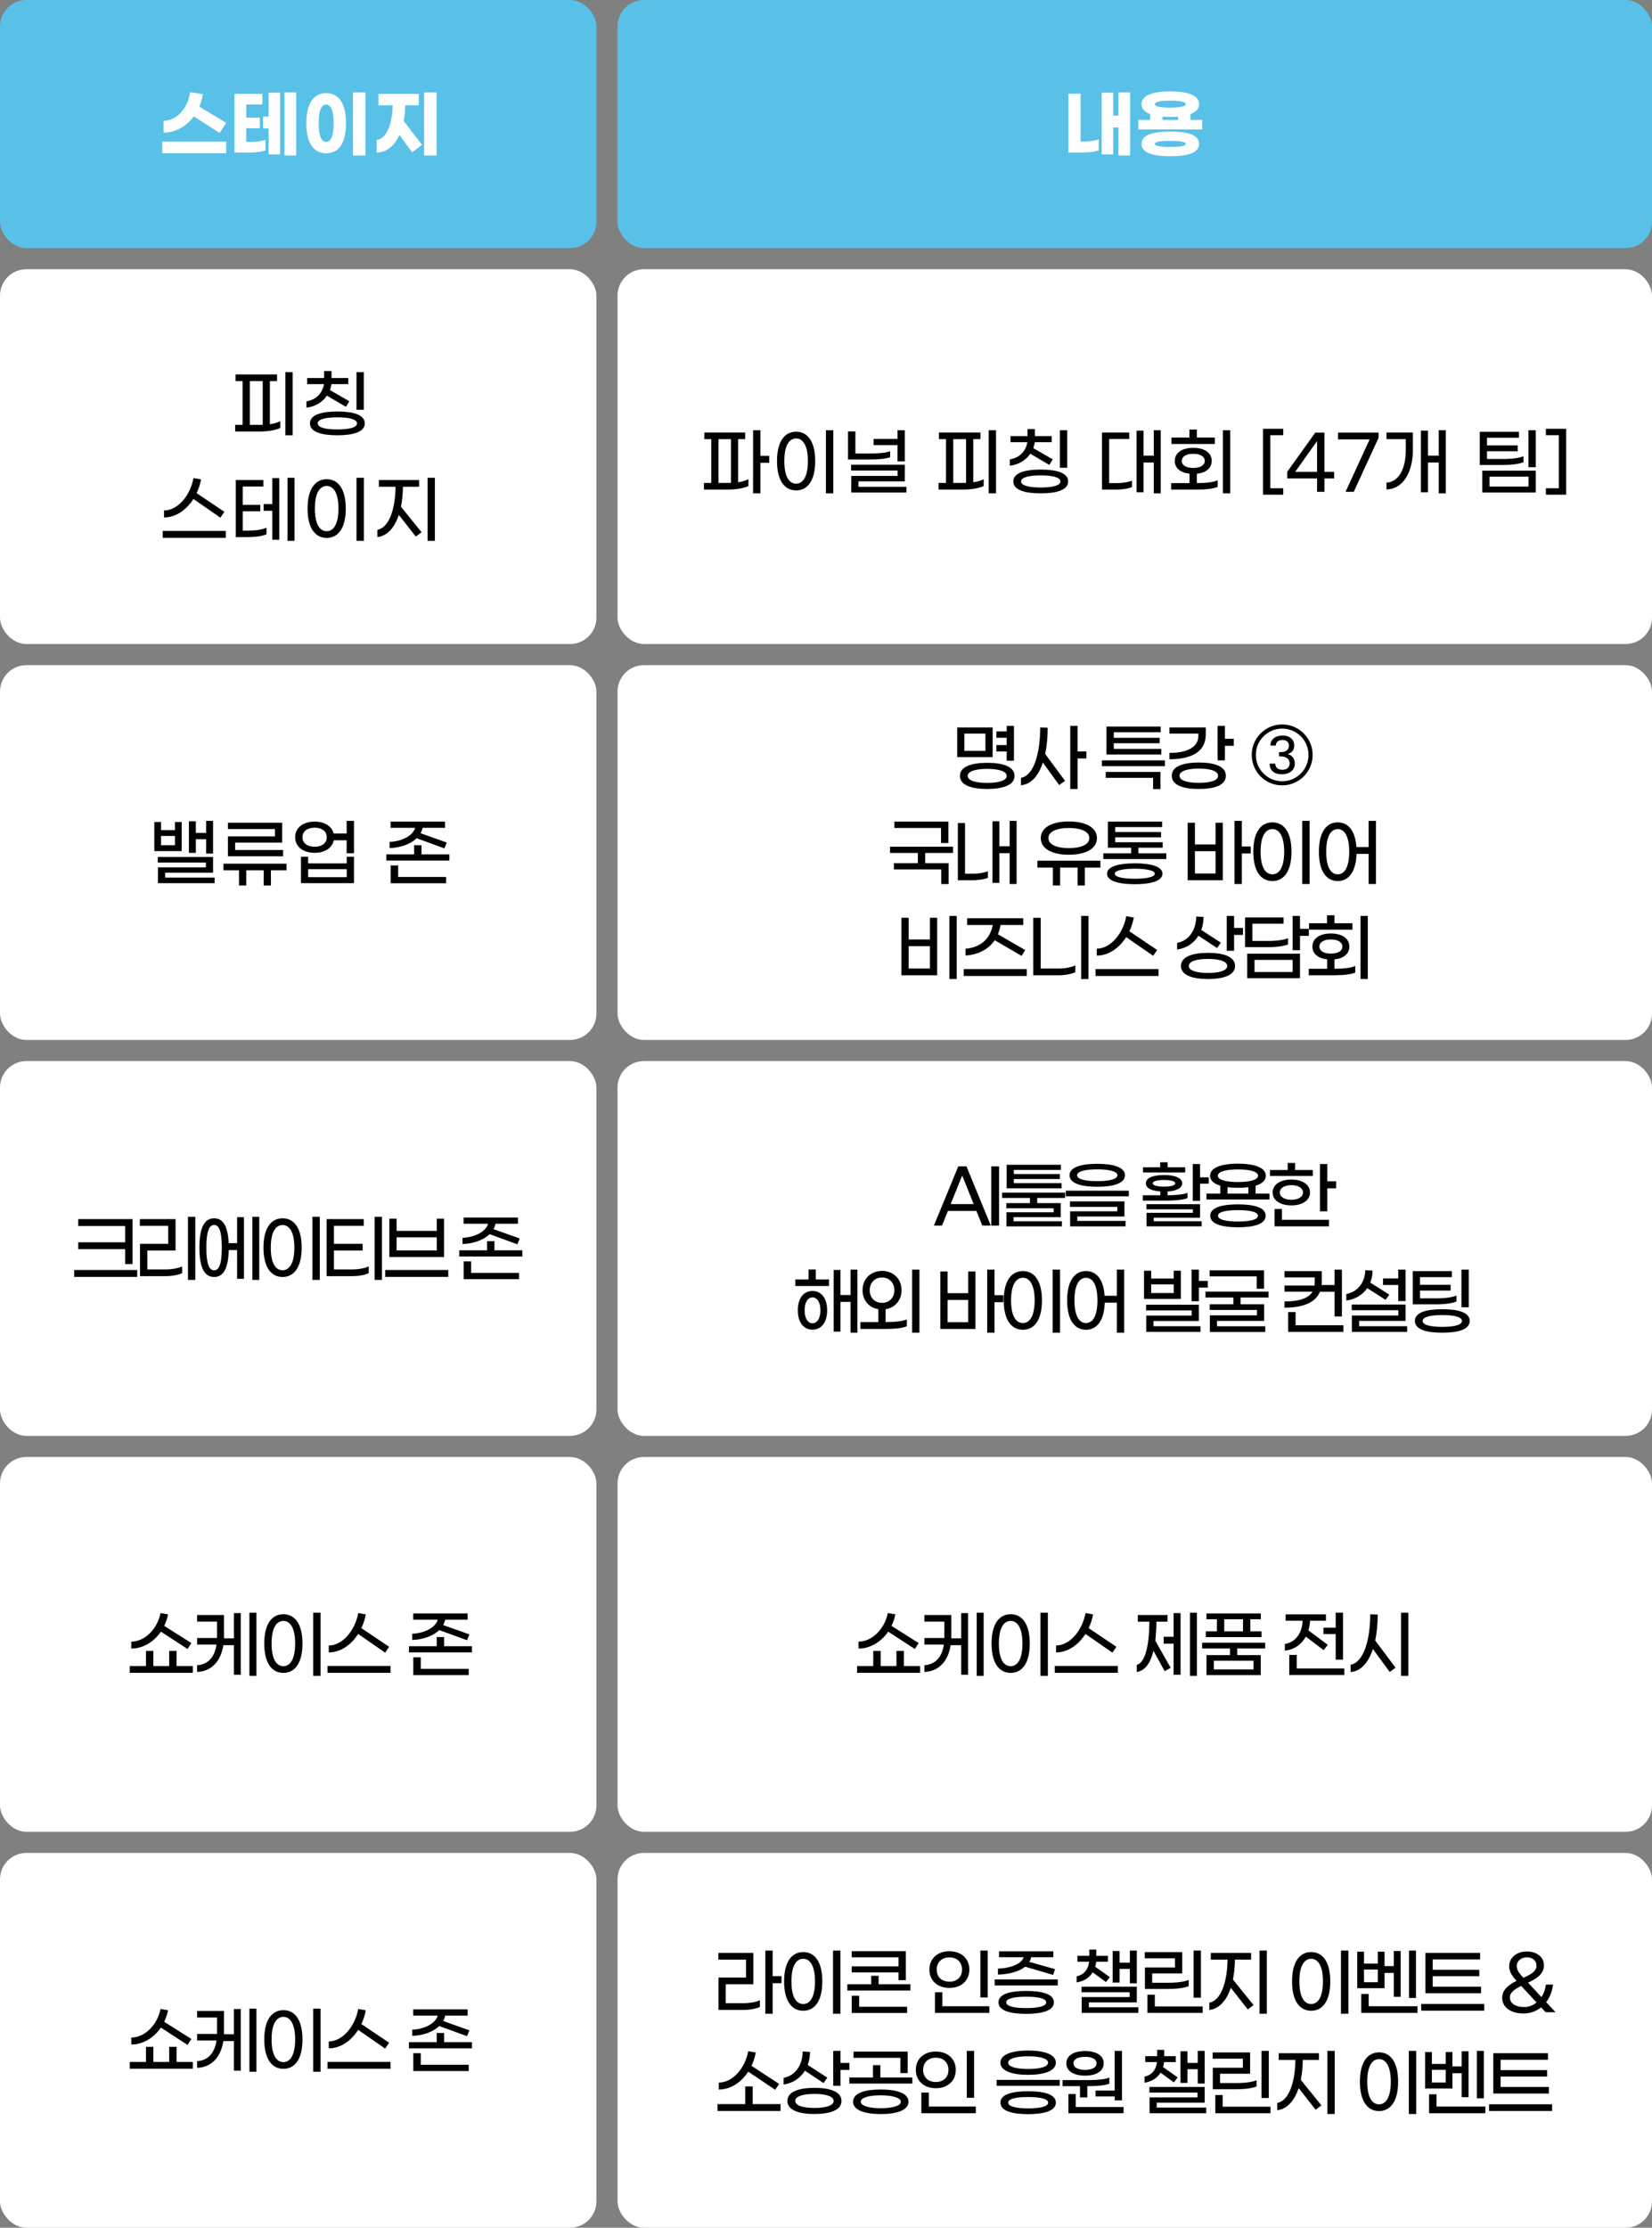 <svg width="313" height="422" viewBox="0 0 313 422" fill="none" xmlns="http://www.w3.org/2000/svg">
<rect x="0" y="0" width="313" height="422" fill="#808080" stroke="none"/>
<rect width="113" height="47" rx="5" fill="#59C1E7"/>
<rect y="51" width="113" height="71" rx="5" fill="white"/>
<rect y="126" width="113" height="71" rx="5" fill="white"/>
<rect y="201" width="113" height="71" rx="5" fill="white"/>
<rect y="276" width="113" height="71" rx="5" fill="white"/>
<rect y="351" width="113" height="71" rx="5" fill="white"/>
<rect x="117" width="196" height="47" rx="5" fill="#59C1E7"/>
<rect x="117" y="51" width="196" height="71" rx="5" fill="white"/>
<path d="M145.749 86.344V87.674H144.069V93.456H142.683V81.5H144.069V86.344H145.749ZM139.855 83.194V91.356C140.625 91.23 141.269 91.048 141.801 90.782V92.056C141.017 92.462 139.561 92.742 137.853 92.742H133.373V91.482H134.759V83.194H133.443V81.934H141.185V83.194H139.855ZM136.131 91.482H137.867C138.091 91.482 138.301 91.482 138.497 91.468V83.194H136.131V91.482ZM156.485 93.456V81.5H157.885V93.456H156.485ZM150.843 92.896C148.715 92.896 147.217 91.132 147.217 87.338C147.217 83.544 148.715 81.78 150.843 81.78C152.957 81.78 154.455 83.544 154.455 87.338C154.455 91.132 152.957 92.896 150.843 92.896ZM150.843 91.622C152.089 91.622 153.069 90.376 153.069 87.338C153.069 84.314 152.089 83.054 150.843 83.054C149.569 83.054 148.603 84.314 148.603 87.338C148.603 90.376 149.569 91.622 150.843 91.622ZM170.05 87.394V84.314H165.514V83.152H170.05V81.5H171.436V87.394H170.05ZM168.65 86.61C167.88 86.904 166.452 87.044 164.8 87.044H160.67V81.724H162.07V85.91H164.884C166.48 85.91 167.852 85.784 168.65 85.476V86.61ZM162.658 92.21H171.73V93.302H161.286V90.152H170.064V89.13H161.258V88.038H171.436V91.188H162.658V92.21ZM187.329 81.5H188.715V93.456H187.329V81.5ZM184.403 83.194V91.356C185.187 91.244 185.845 91.048 186.377 90.782V92.056C185.593 92.462 184.137 92.742 182.429 92.742H177.823V91.482H179.237V83.194H177.893V81.934H185.761V83.194H184.403ZM180.609 91.482H182.443C182.653 91.482 182.849 91.482 183.045 91.468V83.194H180.609V91.482ZM195.21 85.952C194.37 87.17 193.012 88.038 191.332 88.22V87.016C193.166 86.75 194.37 85.448 194.65 83.768H191.458V82.606H194.678V81.29H196.078V82.606H199.256V83.768H196.064C196.008 84.16 195.91 84.524 195.77 84.888L199.466 87.016L198.808 88.066L195.21 85.952ZM202.196 81.5V88.612H200.81V81.5H202.196ZM197.184 88.948C200.096 88.948 202.378 89.536 202.378 91.202C202.378 92.868 200.096 93.456 197.184 93.456C194.286 93.456 191.99 92.868 191.99 91.202C191.99 89.536 194.286 88.948 197.184 88.948ZM197.184 92.35C199.27 92.35 200.908 92.028 200.908 91.202C200.908 90.376 199.27 90.054 197.184 90.054C195.112 90.054 193.46 90.376 193.46 91.202C193.46 92.028 195.112 92.35 197.184 92.35ZM218.606 81.5H219.922V93.456H218.606V87.618H216.66V93.246H215.344V81.57H216.66V86.316H218.606V81.5ZM210.15 91.51H211.69C212.712 91.51 213.748 91.342 214.476 91.048V92.266C213.762 92.574 212.614 92.742 211.536 92.742H208.792V81.934H213.958V83.166H210.15V91.51ZM230.169 82.886V84.104H221.951V82.886H225.353V81.374H226.767V82.886H230.169ZM231.695 81.5H233.081V93.456H231.695V81.5ZM226.767 91.51H226.781C228.419 91.51 229.847 91.37 230.701 90.978V92.238C229.945 92.574 228.475 92.742 226.795 92.742H221.895V91.51H225.381V89.732C223.645 89.55 222.581 88.668 222.581 87.31C222.581 85.784 223.939 84.832 226.081 84.832C228.223 84.832 229.581 85.784 229.581 87.31C229.581 88.668 228.503 89.564 226.767 89.746V91.51ZM223.897 87.31C223.897 88.066 224.639 88.64 226.081 88.64C227.523 88.64 228.265 88.066 228.265 87.31C228.265 86.554 227.523 85.966 226.081 85.966C224.639 85.966 223.897 86.554 223.897 87.31ZM239.3 81.22H243.136V82.438H240.686V92.49H243.136V93.708H239.3V81.22ZM249.54 93.162V90.628H243.884V89.382L249.204 81.948H250.94V89.382H252.774V90.628H250.94V93.162H249.54ZM245.396 89.382H249.54V83.558L245.396 89.382ZM254.939 93.162L259.503 83.236H253.511V81.948H261.197V82.928L256.493 93.162H254.939ZM272.596 81.5H273.926V93.456H272.596V87.618H270.552V93.246H269.222V81.57H270.552V86.316H272.596V81.5ZM262.698 83.194V81.934H267.696V85.154C267.696 89.774 265.624 92.686 262.698 92.714V91.412C264.924 91.342 266.352 88.92 266.352 85.224V83.194H262.698ZM289.595 81.5H290.981V88.5H289.595V81.5ZM288.657 87.548C287.915 87.87 286.473 88.08 284.779 88.08H280.369V81.794H287.789V82.928H281.741V84.37H287.551V85.476H281.741V86.946H284.891C286.515 86.946 287.887 86.75 288.657 86.414V87.548ZM280.845 93.302V89.158H290.981V93.302H280.845ZM282.217 90.292V92.168H289.609V90.292H282.217ZM292.898 93.708V92.49H295.348V82.438H292.898V81.22H296.734V93.708H292.898Z" fill="black"/>
<rect x="117" y="126" width="196" height="71" rx="5" fill="white"/>
<rect x="117" y="201" width="196" height="71" rx="5" fill="white"/>
<rect x="117" y="276" width="196" height="71" rx="5" fill="white"/>
<path d="M168.283 309.084C166.939 311.044 164.881 312.29 162.669 312.29V310.974C165.203 310.974 167.611 308.608 168.213 305.556L169.641 305.808C169.487 306.578 169.235 307.32 168.913 307.992L174.051 311.24L173.337 312.374L168.283 309.084ZM171.251 315.594H174.331V316.882H162.389V315.594H165.455V312.724H166.855V315.594H169.851V312.724H171.251V315.594ZM185.054 305.5H186.37V317.456H185.054V305.5ZM182.114 310.344V305.57H183.416V317.246H182.114V311.646H180.112C179.636 314.754 177.802 316.63 175.142 316.714V315.44C177.256 315.328 178.488 313.83 178.824 311.534H175.142V310.288H178.922V310.148V307.18H175.142V305.934H180.238V309.952V310.344H182.114ZM197.135 317.456V305.5H198.535V317.456H197.135ZM191.493 316.896C189.365 316.896 187.867 315.132 187.867 311.338C187.867 307.544 189.365 305.78 191.493 305.78C193.607 305.78 195.105 307.544 195.105 311.338C195.105 315.132 193.607 316.896 191.493 316.896ZM191.493 315.622C192.739 315.622 193.719 314.376 193.719 311.338C193.719 308.314 192.739 307.054 191.493 307.054C190.219 307.054 189.253 308.314 189.253 311.338C189.253 314.376 190.219 315.622 191.493 315.622ZM205.659 309.518C204.315 311.632 202.285 313.018 200.087 313.018V311.702C202.677 311.702 205.057 308.902 205.673 305.556L207.101 305.808C206.933 306.732 206.653 307.614 206.261 308.412L211.525 311.954L210.769 313.06L205.659 309.518ZM199.849 315.58H211.791V316.882H199.849V315.58ZM225.458 305.5H226.774V317.456H225.458V305.5ZM222.364 310.05V305.57H223.68V317.246H222.364V311.352H220.474V310.05H222.364ZM219.102 307.194C219.088 308.538 219.018 309.742 218.892 310.806L221.804 315.93L220.67 316.574L218.542 312.71C217.954 315.132 216.904 316.476 215.378 316.742V315.384C216.96 314.95 217.744 311.786 217.772 307.194H215.574V305.934H221.202V307.194H219.102ZM239.009 309.028V310.12H228.453V309.028H230.567V306.732H228.579V305.64H238.883V306.732H236.895V309.028H239.009ZM231.953 306.732V309.028H235.509V306.732H231.953ZM239.709 312.276H234.417V313.522H238.869V317.316H228.593V313.522H233.045V312.276H227.767V311.17H239.709V312.276ZM237.497 316.238V314.586H229.979V316.238H237.497ZM250.743 308.328H253.067V305.5H254.453V314.39H253.067V309.546H250.743V308.328ZM247.411 310.022C246.599 311.52 245.199 312.5 243.435 312.682V311.408C245.437 311.128 246.683 309.406 246.809 307.012H243.589V305.808H251.219V307.012H248.209C248.181 307.656 248.069 308.272 247.901 308.846L251.569 311.576L250.785 312.584L247.411 310.022ZM245.689 316.056H254.705V317.302H244.275V313.494H245.689V316.056ZM265.456 305.5H266.842V317.456H265.456V305.5ZM261.032 305.85C261.018 307.684 260.864 309.336 260.556 310.764L264.42 315.916L263.3 316.714L260.122 312.374C259.24 315.006 257.784 316.602 255.894 316.742V315.342C258.288 314.964 259.604 310.82 259.618 305.794L261.032 305.85Z" fill="black"/>
<rect x="117" y="351" width="196" height="71" rx="5" fill="white"/>
<path d="M36.716 22.05C35.33 23.926 33.272 25.116 30.99 25.13V22.89C33.37 22.876 35.582 20.664 36.016 17.458L38.424 17.836C38.312 18.676 38.088 19.46 37.766 20.202L42.862 23.268L41.616 25.186L36.716 22.05ZM30.752 29.036V26.824H42.848V29.036H30.752ZM53.907 17.5H56.119V29.456H53.907V17.5ZM50.897 22.092V17.556H53.081V29.246H50.897V24.318H49.833V22.092H50.897ZM46.655 26.88H47.523C48.461 26.88 49.581 26.754 50.309 26.488V28.476C49.595 28.77 48.307 28.896 47.313 28.896H44.429V17.78H49.721V19.796H46.655V22.274H49.231V24.29H46.655V26.88ZM69.25 17.5V29.456H66.884V17.5H69.25ZM61.802 17.64C64.056 17.64 65.554 19.404 65.554 23.338C65.554 27.272 64.056 29.036 61.802 29.036C59.548 29.036 58.036 27.272 58.036 23.338C58.036 19.404 59.548 17.64 61.802 17.64ZM61.802 19.81C61.004 19.81 60.374 20.664 60.374 23.338C60.374 26.026 61.004 26.866 61.802 26.866C62.586 26.866 63.216 26.026 63.216 23.338C63.216 20.664 62.586 19.81 61.802 19.81ZM80.351 17.5H82.717V29.456H80.351V17.5ZM76.781 19.95C76.753 21.028 76.655 22.022 76.487 22.932L79.959 27.44L78.083 28.84L75.675 25.564C74.709 27.692 73.183 28.882 71.363 28.896V26.516C73.113 26.32 74.317 23.786 74.401 19.95H71.699V17.78H79.343V19.95H76.781Z" fill="white"/>
<path d="M211.907 17.5H214.119V29.456H211.907V24.136H210.913V29.246H208.729V17.556H210.913V21.896H211.907V17.5ZM204.739 26.81H205.383C206.321 26.81 207.441 26.67 208.169 26.404V28.476C207.455 28.77 206.181 28.896 205.173 28.896H202.429V17.752H204.739V26.81ZM225.556 22.722H227.782V24.514H215.686V22.722H217.912V21.616C216.89 21.224 216.274 20.608 216.274 19.726C216.274 18.004 218.584 17.304 221.734 17.304C224.884 17.304 227.194 18.004 227.194 19.726C227.194 20.608 226.578 21.224 225.556 21.616V22.722ZM221.734 19.068C219.942 19.068 218.794 19.278 218.794 19.726C218.794 20.188 219.942 20.384 221.734 20.384C223.526 20.384 224.674 20.188 224.674 19.726C224.674 19.278 223.526 19.068 221.734 19.068ZM220.25 22.092V22.722H223.218V22.092C222.756 22.134 222.252 22.148 221.734 22.148C221.216 22.148 220.712 22.134 220.25 22.092ZM221.734 24.92C224.954 24.92 227.194 25.536 227.194 27.258C227.194 28.98 224.954 29.596 221.734 29.596C218.514 29.596 216.274 28.98 216.274 27.258C216.274 25.536 218.514 24.92 221.734 24.92ZM221.734 27.832C223.47 27.832 224.674 27.692 224.674 27.258C224.674 26.838 223.47 26.684 221.734 26.684C219.998 26.684 218.794 26.838 218.794 27.258C218.794 27.692 219.998 27.832 221.734 27.832Z" fill="white"/>
<path d="M54.061 70.5H55.447V82.456H54.061V70.5ZM51.135 72.194V80.356C51.919 80.244 52.577 80.048 53.109 79.782V81.056C52.325 81.462 50.869 81.742 49.161 81.742H44.555V80.482H45.969V72.194H44.625V70.934H52.493V72.194H51.135ZM47.341 80.482H49.175C49.385 80.482 49.581 80.482 49.777 80.468V72.194H47.341V80.482ZM61.942 74.952C61.102 76.17 59.744 77.038 58.064 77.22V76.016C59.898 75.75 61.102 74.448 61.382 72.768H58.19V71.606H61.41V70.29H62.81V71.606H65.988V72.768H62.796C62.74 73.16 62.642 73.524 62.502 73.888L66.198 76.016L65.54 77.066L61.942 74.952ZM68.928 70.5V77.612H67.542V70.5H68.928ZM63.916 77.948C66.828 77.948 69.11 78.536 69.11 80.202C69.11 81.868 66.828 82.456 63.916 82.456C61.018 82.456 58.722 81.868 58.722 80.202C58.722 78.536 61.018 77.948 63.916 77.948ZM63.916 81.35C66.002 81.35 67.64 81.028 67.64 80.202C67.64 79.376 66.002 79.054 63.916 79.054C61.844 79.054 60.192 79.376 60.192 80.202C60.192 81.028 61.844 81.35 63.916 81.35ZM36.646 94.518C35.302 96.632 33.272 98.018 31.074 98.018V96.702C33.664 96.702 36.044 93.902 36.66 90.556L38.088 90.808C37.92 91.732 37.64 92.614 37.248 93.412L42.512 96.954L41.756 98.06L36.646 94.518ZM30.836 100.58H42.778V101.882H30.836V100.58ZM54.481 90.5H55.797V102.456H54.481V90.5ZM51.597 95.484V90.57H52.913V102.246H51.597V96.758H49.945V95.484H51.597ZM45.997 100.51H47.033C48.475 100.51 49.609 100.342 50.491 99.964V101.21C49.707 101.56 48.433 101.742 46.963 101.742H44.667V90.934H49.903V92.166H45.997V95.624H49.315V96.856H45.997V100.51ZM67.542 102.456V90.5H68.942V102.456H67.542ZM61.9 101.896C59.772 101.896 58.274 100.132 58.274 96.338C58.274 92.544 59.772 90.78 61.9 90.78C64.014 90.78 65.512 92.544 65.512 96.338C65.512 100.132 64.014 101.896 61.9 101.896ZM61.9 100.622C63.146 100.622 64.126 99.376 64.126 96.338C64.126 93.314 63.146 92.054 61.9 92.054C60.626 92.054 59.66 93.314 59.66 96.338C59.66 99.376 60.626 100.622 61.9 100.622ZM81.009 90.5H82.395V102.456H81.009V90.5ZM76.347 92.208C76.333 93.594 76.193 94.868 75.969 95.988L79.875 100.818L78.783 101.644L75.563 97.542C74.737 100.048 73.309 101.532 71.503 101.742V100.37C73.631 99.978 74.891 96.646 74.947 92.208H71.783V90.934H79.413V92.208H76.347Z" fill="black"/>
<path d="M37.106 158.972V161.562H35.791V155.57H37.106V157.782H39.053V155.5H40.368V161.688H39.053V158.972H37.106ZM34.419 155.71V161.226H29.238V155.71H30.512V157.25H33.145V155.71H34.419ZM30.512 160.106H33.145V158.356H30.512V160.106ZM31.282 166.238H40.663V167.302H29.924V164.306H39.011V163.396H29.896V162.332H40.368V165.314H31.282V166.238ZM53.639 161.016V162.206H43.181V158.44H52.099V157.04H43.181V155.85H53.457V159.616H44.553V161.016H53.639ZM54.283 163.606V164.852H51.329V167.736H49.957V164.852H46.653V167.736H45.281V164.852H42.341V163.606H54.283ZM65.678 155.5H67.064V161.632H65.678V159.182H63.242C62.948 160.596 61.604 161.548 59.616 161.548C57.348 161.548 55.92 160.33 55.92 158.594C55.92 156.858 57.348 155.64 59.616 155.64C61.548 155.64 62.878 156.536 63.214 157.894H65.678V155.5ZM59.616 160.4C60.988 160.4 61.912 159.714 61.912 158.594C61.912 157.474 60.988 156.788 59.616 156.788C58.244 156.788 57.306 157.474 57.306 158.594C57.306 159.714 58.244 160.4 59.616 160.4ZM65.692 163.55V162.29H67.064V167.302H57.026V162.29H58.384V163.55H65.692ZM58.384 166.168H65.692V164.656H58.384V166.168ZM84.203 160.708L78.939 158.79C77.721 159.966 75.719 160.61 73.815 160.652V159.476C75.859 159.42 78.183 158.454 78.659 156.816H74.011V155.64H84.315V156.816H80.059C79.989 157.18 79.863 157.516 79.681 157.838L84.651 159.602L84.203 160.708ZM79.863 161.842H85.141V163.018H73.199V161.842H78.463V160.106H79.863V161.842ZM75.439 163.942V166.126H84.525V167.316H74.025V163.942H75.439Z" fill="black"/>
<path d="M190.737 144.108V142.344H188.777V141.14H190.737V139.754H188.777V138.55H190.737V137.5H192.109V144.108H190.737ZM188.077 137.794V143.422H181.357V137.794H188.077ZM186.705 142.232V138.97H182.715V142.232H186.705ZM187.041 144.5C189.939 144.5 192.221 145.186 192.221 146.978C192.221 148.77 189.939 149.456 187.041 149.456C184.143 149.456 181.875 148.77 181.875 146.978C181.875 145.186 184.143 144.5 187.041 144.5ZM187.041 148.308C189.099 148.308 190.737 147.902 190.737 146.978C190.737 146.068 189.099 145.648 187.041 145.648C184.983 145.648 183.345 146.068 183.345 146.978C183.345 147.902 184.983 148.308 187.041 148.308ZM205.841 142.344V143.674H204.161V149.456H202.775V137.5H204.161V142.344H205.841ZM198.505 137.85C198.491 139.712 198.337 141.378 198.029 142.82L201.795 147.916L200.675 148.714L197.595 144.444C196.741 147.048 195.299 148.602 193.437 148.742V147.342C195.831 146.964 197.077 142.82 197.091 137.794L198.505 137.85ZM220.026 141.868V142.932H209.638V137.64H219.914V138.704H211.024V139.768H219.718V140.79H211.024V141.868H220.026ZM208.77 144.038H220.712V145.144H208.77V144.038ZM209.498 147.342V146.222H219.872V149.47H218.472V147.342H209.498ZM232.079 139.95H233.759V141.28H232.079V144.038H230.693V137.5H232.079V139.95ZM228.453 139.138C228.453 142.428 225.709 143.828 221.565 143.828V142.624C224.939 142.61 227.053 141.546 227.053 139.376V138.97H221.565V137.794H228.453V139.138ZM227.137 144.444C230.007 144.444 232.261 145.116 232.261 146.95C232.261 148.784 230.007 149.456 227.137 149.456C224.281 149.456 222.013 148.784 222.013 146.95C222.013 145.116 224.281 144.444 227.137 144.444ZM227.137 148.294C229.181 148.294 230.791 147.902 230.791 146.95C230.791 146.012 229.181 145.592 227.137 145.592C225.107 145.592 223.483 146.012 223.483 146.95C223.483 147.902 225.107 148.294 227.137 148.294ZM242.833 146.67C242.133 146.67 241.578 146.497 241.167 146.152C240.766 145.797 240.565 145.326 240.565 144.738V144.654H241.629C241.629 145.018 241.746 145.303 241.979 145.508C242.213 145.713 242.539 145.816 242.959 145.816C243.389 145.816 243.725 145.709 243.967 145.494C244.219 145.279 244.345 144.981 244.345 144.598C244.345 144.178 244.191 143.856 243.883 143.632C243.575 143.399 243.141 143.282 242.581 143.282H242.329V142.47H242.609C242.964 142.47 243.258 142.423 243.491 142.33C243.734 142.227 243.911 142.087 244.023 141.91C244.145 141.723 244.205 141.509 244.205 141.266C244.205 140.911 244.093 140.641 243.869 140.454C243.655 140.267 243.356 140.174 242.973 140.174C242.591 140.174 242.287 140.272 242.063 140.468C241.849 140.655 241.732 140.911 241.713 141.238H240.705V141.182C240.705 140.631 240.915 140.188 241.335 139.852C241.765 139.507 242.32 139.334 243.001 139.334C243.683 139.334 244.219 139.507 244.611 139.852C245.013 140.197 245.213 140.659 245.213 141.238C245.213 141.649 245.106 141.989 244.891 142.26C244.677 142.531 244.355 142.731 243.925 142.862C244.364 142.946 244.705 143.147 244.947 143.464C245.199 143.772 245.325 144.159 245.325 144.626C245.325 145.251 245.097 145.751 244.639 146.124C244.182 146.488 243.58 146.67 242.833 146.67ZM242.931 148.77C242.138 148.77 241.391 148.621 240.691 148.322C239.991 148.023 239.375 147.613 238.843 147.09C238.321 146.558 237.91 145.942 237.611 145.242C237.313 144.542 237.163 143.795 237.163 143.002C237.163 142.199 237.313 141.453 237.611 140.762C237.91 140.062 238.321 139.451 238.843 138.928C239.375 138.396 239.991 137.981 240.691 137.682C241.391 137.383 242.138 137.234 242.931 137.234C243.734 137.234 244.481 137.383 245.171 137.682C245.871 137.981 246.483 138.396 247.005 138.928C247.537 139.451 247.953 140.062 248.251 140.762C248.55 141.453 248.699 142.199 248.699 143.002C248.699 143.795 248.55 144.542 248.251 145.242C247.953 145.942 247.537 146.558 247.005 147.09C246.483 147.613 245.871 148.023 245.171 148.322C244.481 148.621 243.734 148.77 242.931 148.77ZM242.931 147.986C243.622 147.986 244.266 147.86 244.863 147.608C245.47 147.347 246.002 146.987 246.459 146.53C246.917 146.073 247.271 145.545 247.523 144.948C247.785 144.341 247.915 143.693 247.915 143.002C247.915 142.311 247.785 141.667 247.523 141.07C247.271 140.463 246.917 139.931 246.459 139.474C246.002 139.017 245.47 138.662 244.863 138.41C244.266 138.149 243.622 138.018 242.931 138.018C242.241 138.018 241.592 138.149 240.985 138.41C240.388 138.662 239.861 139.017 239.403 139.474C238.946 139.931 238.587 140.463 238.325 141.07C238.073 141.667 237.947 142.311 237.947 143.002C237.947 143.693 238.073 144.341 238.325 144.948C238.587 145.545 238.946 146.073 239.403 146.53C239.861 146.987 240.388 147.347 240.985 147.608C241.592 147.86 242.241 147.986 242.931 147.986ZM178.292 159.7V156.844H169.458V155.64H179.692V159.7H178.292ZM180.574 161.576H175.296V163.508H179.734V167.47H178.334V164.698H169.36V163.508H173.896V161.576H168.632V160.386H180.574V161.576ZM191.297 155.5H192.613V167.456H191.297V161.618H189.351V167.246H188.035V155.57H189.351V160.316H191.297V155.5ZM182.841 165.51H184.381C185.403 165.51 186.439 165.328 187.167 165.048V166.28C186.453 166.588 185.305 166.742 184.227 166.742H181.483V155.906H182.841V165.51ZM202.514 161.912C199.308 161.912 197.194 160.764 197.194 158.762C197.194 156.76 199.308 155.612 202.514 155.612C205.72 155.612 207.834 156.76 207.834 158.762C207.834 160.764 205.72 161.912 202.514 161.912ZM202.514 156.844C200.246 156.844 198.636 157.516 198.636 158.762C198.636 159.994 200.246 160.666 202.514 160.666C204.782 160.666 206.392 159.994 206.392 158.762C206.392 157.516 204.782 156.844 202.514 156.844ZM208.492 163.046V164.348H205.538V167.736H204.166V164.348H200.862V167.736H199.49V164.348H196.55V163.046H208.492ZM215.687 161.646H220.979V162.724H209.037V161.646H214.315V160.582H209.905V155.64H220.181V156.676H211.291V157.614H219.985V158.608H211.291V159.546H220.293V160.582H215.687V161.646ZM215.001 163.536C217.857 163.536 220.251 164.068 220.251 165.51C220.251 166.952 217.857 167.498 215.001 167.498C212.145 167.498 209.751 166.952 209.751 165.51C209.751 164.068 212.145 163.536 215.001 163.536ZM215.001 166.462C216.947 166.462 218.795 166.196 218.795 165.51C218.795 164.838 216.947 164.558 215.001 164.558C213.055 164.558 211.207 164.838 211.207 165.51C211.207 166.196 213.055 166.462 215.001 166.462ZM236.969 160.344V161.674H235.289V167.456H233.903V155.5H235.289V160.344H236.969ZM230.305 159.966V155.85H231.677V166.742H225.027V155.85H226.399V159.966H230.305ZM226.399 165.468H230.305V161.24H226.399V165.468ZM246.726 167.456V155.5H248.126V167.456H246.726ZM241.084 166.896C238.956 166.896 237.458 165.132 237.458 161.338C237.458 157.544 238.956 155.78 241.084 155.78C243.198 155.78 244.696 157.544 244.696 161.338C244.696 165.132 243.198 166.896 241.084 166.896ZM241.084 165.622C242.33 165.622 243.31 164.376 243.31 161.338C243.31 158.314 242.33 157.054 241.084 157.054C239.81 157.054 238.844 158.314 238.844 161.338C238.844 164.376 239.81 165.622 241.084 165.622ZM259.311 155.5H260.697V167.456H259.311V161.758H257.015C256.903 165.258 255.461 166.896 253.459 166.896C251.359 166.896 249.889 165.132 249.889 161.338C249.889 157.544 251.359 155.78 253.459 155.78C255.377 155.78 256.777 157.264 256.987 160.456H259.311V155.5ZM253.459 165.622C254.691 165.622 255.629 164.376 255.629 161.338C255.629 158.314 254.691 157.054 253.459 157.054C252.213 157.054 251.275 158.314 251.275 161.338C251.275 164.376 252.213 165.622 253.459 165.622ZM179.876 173.5H181.262V185.456H179.876V173.5ZM176.194 177.966V173.85H177.566V184.742H170.79V173.85H172.162V177.966H176.194ZM172.162 183.468H176.194V179.24H172.162V183.468ZM188.471 178.106C187.253 179.898 185.223 180.864 182.941 181.004V179.716C185.531 179.506 187.561 178.078 188.093 175.222H183.235V173.948H193.875V175.222H189.563C189.465 175.866 189.297 176.454 189.073 176.986L194.239 179.968L193.567 181.074L188.471 178.106ZM182.591 183.58H194.533V184.882H182.591V183.58ZM204.85 185.47V173.5H206.236V185.456L204.85 185.47ZM195.764 184.742V173.864H197.178V183.468H200.65C201.784 183.468 203.016 183.23 203.744 182.88V184.154C203.016 184.518 201.798 184.742 200.65 184.742H195.764ZM213.375 177.518C212.031 179.632 210.001 181.018 207.803 181.018V179.702C210.393 179.702 212.773 176.902 213.389 173.556L214.817 173.808C214.649 174.732 214.369 175.614 213.977 176.412L219.241 179.954L218.485 181.06L213.375 177.518ZM207.565 183.58H219.507V184.882H207.565V183.58ZM233.817 175.782H235.497V177.098H233.817V180.108H232.431V173.5H233.817V175.782ZM227.069 177.252C226.201 178.652 224.801 179.632 223.023 179.87V178.61C225.291 178.204 226.621 176.132 226.649 173.612L228.035 173.696C228.035 174.578 227.881 175.404 227.601 176.16L231.311 178.568L230.597 179.59L227.069 177.252ZM228.875 180.5C231.745 180.5 233.999 181.186 233.999 182.978C233.999 184.77 231.745 185.456 228.875 185.456C226.019 185.456 223.751 184.77 223.751 182.978C223.751 181.186 226.019 180.5 228.875 180.5ZM228.875 184.308C230.919 184.308 232.515 183.902 232.515 182.978C232.515 182.068 230.919 181.648 228.875 181.648C226.845 181.648 225.235 182.068 225.235 182.978C225.235 183.902 226.845 184.308 228.875 184.308ZM247.984 175.95V177.28H246.304V179.996H244.918V173.5H246.304V175.95H247.984ZM244.05 178.89C243.322 179.212 241.894 179.422 240.2 179.422H235.902V173.794H243.196V174.97H237.288V178.246H240.284C241.908 178.246 243.28 178.05 244.05 177.714V178.89ZM236.308 185.302V180.654H246.304V185.302H236.308ZM237.694 181.83V184.126H244.918V181.83H237.694ZM256.243 174.886V176.104H248.025V174.886H251.427V173.374H252.841V174.886H256.243ZM257.769 173.5H259.155V185.456H257.769V173.5ZM252.841 183.51H252.855C254.493 183.51 255.921 183.37 256.775 182.978V184.238C256.019 184.574 254.549 184.742 252.869 184.742H247.969V183.51H251.455V181.732C249.719 181.55 248.655 180.668 248.655 179.31C248.655 177.784 250.013 176.832 252.155 176.832C254.297 176.832 255.655 177.784 255.655 179.31C255.655 180.668 254.577 181.564 252.841 181.746V183.51ZM249.971 179.31C249.971 180.066 250.713 180.64 252.155 180.64C253.597 180.64 254.339 180.066 254.339 179.31C254.339 178.554 253.597 177.966 252.155 177.966C250.713 177.966 249.971 178.554 249.971 179.31Z" fill="black"/>
<path d="M23.714 239.446V236.618H14.824V235.33H23.714V232.236H14.824V230.934H25.114V239.446H23.714ZM14.054 240.58H25.996V241.882H14.054V240.58ZM35.613 242.456V230.5H36.999V242.456H35.613ZM26.527 241.742V235.61H31.875V232.208H26.499V230.934H33.261V236.884H27.913V240.468H31.413C32.547 240.468 33.779 240.244 34.507 239.894V241.168C33.779 241.532 32.533 241.742 31.371 241.742H26.527ZM47.806 230.5H49.122V242.456H47.806V230.5ZM44.922 235.484V230.57H46.224V242.246H44.922V236.8H43.34C43.256 240.342 42.304 241.896 40.568 241.896C38.762 241.896 37.782 240.202 37.782 236.338C37.782 232.474 38.762 230.78 40.568 230.78C42.234 230.78 43.186 232.222 43.326 235.484H44.922ZM40.568 240.636C41.562 240.636 42.024 239.278 42.024 236.338C42.024 233.398 41.562 232.04 40.568 232.04C39.574 232.04 39.098 233.398 39.098 236.338C39.098 239.278 39.574 240.636 40.568 240.636ZM59.187 242.456V230.5H60.587V242.456H59.187ZM53.545 241.896C51.417 241.896 49.919 240.132 49.919 236.338C49.919 232.544 51.417 230.78 53.545 230.78C55.659 230.78 57.157 232.544 57.157 236.338C57.157 240.132 55.659 241.896 53.545 241.896ZM53.545 240.622C54.791 240.622 55.771 239.376 55.771 236.338C55.771 233.314 54.791 232.054 53.545 232.054C52.271 232.054 51.305 233.314 51.305 236.338C51.305 239.376 52.271 240.622 53.545 240.622ZM70.974 230.5H72.359V242.456H70.974V230.5ZM63.273 240.468H66.76C67.894 240.468 69.126 240.244 69.853 239.894V241.168C69.126 241.532 67.907 241.742 66.76 241.742H61.888V230.934H68.915V232.208H63.273V235.61H68.706V236.884H63.273V240.468ZM84.132 230.85V238.116H73.772V230.85H75.144V233.16H82.76V230.85H84.132ZM75.144 236.87H82.76V234.392H75.144V236.87ZM72.988 240.58H84.93V241.882H72.988V240.58ZM98.023 235.708L92.759 233.79C91.541 234.966 89.539 235.61 87.635 235.652V234.476C89.679 234.42 92.003 233.454 92.479 231.816H87.831V230.64H98.135V231.816H93.879C93.809 232.18 93.683 232.516 93.501 232.838L98.471 234.602L98.023 235.708ZM93.683 236.842H98.961V238.018H87.019V236.842H92.283V235.106H93.683V236.842ZM89.259 238.942V241.126H98.345V242.316H87.845V238.942H89.259Z" fill="black"/>
<path d="M186.113 232.162L184.993 229.39H179.603L178.483 232.162H176.943L181.563 220.948H183.117L187.723 232.162H186.113ZM180.121 228.088H184.475L182.305 222.67L180.121 228.088ZM189.284 220.948V232.162H187.814V220.948H189.284ZM201.133 224.126V225.106H190.731V220.64H201.007V221.62H192.089V222.404H200.811V223.342H192.089V224.126H201.133ZM201.805 226.926H196.513V227.906H200.979V230.566H192.033V231.336H201.189V232.316H190.689V229.642H199.635V228.886H190.661V227.906H195.141V226.926H189.863V225.918H201.805V226.926ZM207.894 224.812C205.01 224.812 202.644 224.224 202.644 222.628C202.644 221.046 205.01 220.458 207.894 220.458C210.778 220.458 213.144 221.046 213.144 222.628C213.144 224.224 210.778 224.812 207.894 224.812ZM207.894 223.748C209.98 223.748 211.716 223.426 211.716 222.628C211.716 221.844 209.98 221.508 207.894 221.508C205.808 221.508 204.072 221.844 204.072 222.628C204.072 223.426 205.808 223.748 207.894 223.748ZM201.93 226.632V225.554H213.872V226.632H201.93ZM202.756 232.316V229.46H211.688V228.62H202.728V227.584H213.046V230.44H204.114V231.28H213.256V232.316H202.756ZM224.557 221.116V222.096H216.563V221.116H219.811V220.164H221.225V221.116H224.557ZM227.371 223.02H229.023V224.224H227.371V227.472H225.985V220.5H227.371V223.02ZM224.991 226.954C224.235 227.29 222.709 227.43 221.015 227.43H216.521V226.422H219.839V225.694C218.117 225.582 217.095 225.036 217.095 224.154C217.095 223.16 218.397 222.586 220.539 222.586C222.667 222.586 223.983 223.16 223.983 224.154C223.983 225.036 222.947 225.596 221.211 225.708V226.422C222.793 226.408 224.249 226.268 224.991 225.96V226.954ZM218.397 224.154C218.397 224.504 219.111 224.784 220.539 224.784C221.967 224.784 222.681 224.504 222.681 224.154C222.681 223.804 221.967 223.524 220.539 223.524C219.111 223.524 218.397 223.804 218.397 224.154ZM218.593 230.678V231.336H227.679V232.302H217.235V229.74H226.013V229.082H217.207V228.116H227.371V230.678H218.593ZM237.897 226.1H240.529V227.22H228.587V226.1H231.205V224.602C230.029 224.252 229.273 223.636 229.273 222.712C229.273 221.088 231.653 220.43 234.551 220.43C237.449 220.43 239.829 221.088 239.829 222.712C239.829 223.636 239.073 224.252 237.897 224.602V226.1ZM230.743 222.712C230.743 223.552 232.465 223.916 234.551 223.916C236.637 223.916 238.359 223.552 238.359 222.712C238.359 221.886 236.637 221.522 234.551 221.522C232.465 221.522 230.743 221.886 230.743 222.712ZM232.577 224.896V226.1H236.525V224.896C235.909 224.966 235.251 225.008 234.551 225.008C233.851 225.008 233.193 224.966 232.577 224.896ZM234.551 228.144C237.407 228.144 239.801 228.662 239.801 230.3C239.801 231.938 237.407 232.484 234.551 232.484C231.695 232.484 229.301 231.938 229.301 230.3C229.301 228.662 231.695 228.144 234.551 228.144ZM234.551 231.392C236.483 231.392 238.345 231.126 238.345 230.3C238.345 229.488 236.483 229.236 234.551 229.236C232.619 229.236 230.771 229.488 230.771 230.3C230.771 231.126 232.619 231.392 234.551 231.392ZM248.732 221.634V222.768H240.612V221.634H243.972V220.29H245.372V221.634H248.732ZM251.476 223.776H253.156V225.106H251.476V229.46H250.09V220.5H251.476V223.776ZM244.672 228.34C242.684 228.34 241.13 227.458 241.13 225.89C241.13 224.322 242.684 223.44 244.672 223.44C246.66 223.44 248.2 224.322 248.2 225.89C248.2 227.458 246.66 228.34 244.672 228.34ZM244.672 224.504C243.328 224.504 242.474 225.092 242.474 225.89C242.474 226.702 243.328 227.276 244.672 227.276C246.016 227.276 246.87 226.702 246.87 225.89C246.87 225.092 246.016 224.504 244.672 224.504ZM242.88 229.026V231.07H251.798V232.302H241.48V229.026H242.88ZM154.562 240.472V242.362H157.068V243.608H150.684V242.362H153.19V240.472H154.562ZM161.156 240.5H162.444V252.456H161.156V246.618H159.238V252.246H157.95V240.57H159.238V245.316H161.156V240.5ZM153.932 244.546C155.542 244.546 156.718 245.834 156.718 248.214C156.718 250.594 155.542 251.882 153.932 251.882C152.336 251.882 151.16 250.594 151.16 248.214C151.16 245.834 152.336 244.546 153.932 244.546ZM153.932 250.664C154.8 250.664 155.444 249.782 155.444 248.214C155.444 246.646 154.8 245.764 153.932 245.764C153.078 245.764 152.448 246.646 152.448 248.214C152.448 249.782 153.078 250.664 153.932 250.664ZM172.817 240.5H174.203V252.456H172.817V240.5ZM167.791 250.44H167.903C169.513 250.44 170.969 250.3 171.823 249.936V251.238C170.969 251.588 169.555 251.742 167.917 251.742H163.017V250.44H166.419V248.004C164.641 247.71 163.423 246.31 163.423 244.406C163.423 242.264 164.963 240.752 167.119 240.752C169.261 240.752 170.815 242.264 170.815 244.406C170.815 246.31 169.583 247.724 167.791 248.004V250.44ZM164.781 244.406C164.781 245.764 165.691 246.8 167.119 246.8C168.533 246.8 169.457 245.764 169.457 244.406C169.457 243.048 168.533 241.998 167.119 241.998C165.691 241.998 164.781 243.048 164.781 244.406ZM190.11 245.344V246.674H188.43V252.456H187.044V240.5H188.43V245.344H190.11ZM183.446 244.966V240.85H184.818V251.742H178.168V240.85H179.54V244.966H183.446ZM179.54 250.468H183.446V246.24H179.54V250.468ZM199.446 252.456V240.5H200.846V252.456H199.446ZM193.804 251.896C191.676 251.896 190.178 250.132 190.178 246.338C190.178 242.544 191.676 240.78 193.804 240.78C195.918 240.78 197.416 242.544 197.416 246.338C197.416 250.132 195.918 251.896 193.804 251.896ZM193.804 250.622C195.05 250.622 196.03 249.376 196.03 246.338C196.03 243.314 195.05 242.054 193.804 242.054C192.53 242.054 191.564 243.314 191.564 246.338C191.564 249.376 192.53 250.622 193.804 250.622ZM211.611 240.5H212.997V252.456H211.611V246.758H209.315C209.203 250.258 207.761 251.896 205.759 251.896C203.659 251.896 202.189 250.132 202.189 246.338C202.189 242.544 203.659 240.78 205.759 240.78C207.677 240.78 209.077 242.264 209.287 245.456H211.611V240.5ZM205.759 250.622C206.991 250.622 207.929 249.376 207.929 246.338C207.929 243.314 206.991 242.054 205.759 242.054C204.513 242.054 203.575 243.314 203.575 246.338C203.575 249.376 204.513 250.622 205.759 250.622ZM227.154 242.642H228.834V243.916H227.154V246.492H225.768V240.5H227.154V242.642ZM223.738 240.71V246.058H216.752V240.71H218.11V242.194H222.38V240.71H223.738ZM218.11 244.938H222.38V243.3H218.11V244.938ZM218.544 250.23V251.224H227.448V252.302H217.172V249.208H225.782V248.228H217.144V247.15H227.154V250.23H218.544ZM238.101 244.126V241.788H229.183V240.64H239.487V244.126H238.101ZM240.341 245.792H235.049V247.066H239.515V250.216H230.583V251.238H239.725V252.316H229.225V249.166H238.157V248.144H229.197V247.066H233.677V245.792H228.399V244.672H240.341V245.792ZM250.087 244.7C249.191 246.884 246.643 247.71 243.367 247.71V246.534C245.929 246.534 247.861 246.044 248.673 244.686H243.367V243.524H249.065C249.079 243.37 249.093 243.202 249.093 243.02V241.97H243.367V240.794H250.437V242.754C250.437 242.992 250.423 243.216 250.395 243.426H252.859V240.5H254.245V249.376H252.859V244.7H250.087ZM245.467 251.042H254.525V252.302H244.067V248.55H245.467V251.042ZM264.926 246.464V243.412H262.042V242.18H264.926V240.5H266.312V246.464H264.926ZM259.046 244.014C258.192 245.26 256.82 246.128 255.084 246.366V245.12C257.324 244.714 258.64 242.824 258.668 240.612L260.054 240.696C260.054 241.508 259.9 242.264 259.62 242.964L263.232 245.246L262.518 246.226L259.046 244.014ZM257.506 251.224H266.606V252.302H256.134V249.194H264.94V248.2H256.106V247.122H266.312V250.216H257.506V251.224ZM278.281 240.5V247.626H276.895V240.5H278.281ZM275.957 246.548C275.215 246.87 273.773 247.08 272.079 247.08H267.669V240.794H275.089V241.928H269.041V243.37H274.851V244.476H269.041V245.946H272.191C273.815 245.946 275.187 245.75 275.957 245.414V246.548ZM273.269 248.004C276.181 248.004 278.463 248.564 278.463 250.23C278.463 251.882 276.181 252.456 273.269 252.456C270.371 252.456 268.075 251.882 268.075 250.23C268.075 248.564 270.371 248.004 273.269 248.004ZM273.269 251.35C275.355 251.35 276.993 251.042 276.993 250.23C276.993 249.418 275.355 249.11 273.269 249.11C271.197 249.11 269.545 249.418 269.545 250.23C269.545 251.042 271.197 251.35 273.269 251.35Z" fill="black"/>
<path d="M30.485 309.084C29.141 311.044 27.083 312.29 24.871 312.29V310.974C27.405 310.974 29.813 308.608 30.415 305.556L31.843 305.808C31.689 306.578 31.437 307.32 31.115 307.992L36.253 311.24L35.539 312.374L30.485 309.084ZM33.453 315.594H36.533V316.882H24.591V315.594H27.657V312.724H29.057V315.594H32.053V312.724H33.453V315.594ZM47.256 305.5H48.572V317.456H47.256V305.5ZM44.316 310.344V305.57H45.618V317.246H44.316V311.646H42.314C41.838 314.754 40.004 316.63 37.344 316.714V315.44C39.458 315.328 40.69 313.83 41.026 311.534H37.344V310.288H41.124V310.148V307.18H37.344V305.934H42.44V309.952V310.344H44.316ZM59.337 317.456V305.5H60.737V317.456H59.337ZM53.695 316.896C51.567 316.896 50.069 315.132 50.069 311.338C50.069 307.544 51.567 305.78 53.695 305.78C55.809 305.78 57.307 307.544 57.307 311.338C57.307 315.132 55.809 316.896 53.695 316.896ZM53.695 315.622C54.941 315.622 55.921 314.376 55.921 311.338C55.921 308.314 54.941 307.054 53.695 307.054C52.421 307.054 51.455 308.314 51.455 311.338C51.455 314.376 52.421 315.622 53.695 315.622ZM67.862 309.518C66.517 311.632 64.487 313.018 62.289 313.018V311.702C64.879 311.702 67.26 308.902 67.876 305.556L69.303 305.808C69.135 306.732 68.856 307.614 68.463 308.412L73.728 311.954L72.972 313.06L67.862 309.518ZM62.051 315.58H73.993V316.882H62.051V315.58ZM88.486 310.708L83.222 308.79C82.004 309.966 80.002 310.61 78.098 310.652V309.476C80.142 309.42 82.466 308.454 82.942 306.816H78.294V305.64H88.598V306.816H84.342C84.272 307.18 84.146 307.516 83.964 307.838L88.934 309.602L88.486 310.708ZM84.146 311.842H89.424V313.018H77.482V311.842H82.746V310.106H84.146V311.842ZM79.722 313.942V316.126H88.808V317.316H78.308V313.942H79.722Z" fill="black"/>
<path d="M30.485 384.084C29.141 386.044 27.083 387.29 24.871 387.29V385.974C27.405 385.974 29.813 383.608 30.415 380.556L31.843 380.808C31.689 381.578 31.437 382.32 31.115 382.992L36.253 386.24L35.539 387.374L30.485 384.084ZM33.453 390.594H36.533V391.882H24.591V390.594H27.657V387.724H29.057V390.594H32.053V387.724H33.453V390.594ZM47.256 380.5H48.572V392.456H47.256V380.5ZM44.316 385.344V380.57H45.618V392.246H44.316V386.646H42.314C41.838 389.754 40.004 391.63 37.344 391.714V390.44C39.458 390.328 40.69 388.83 41.026 386.534H37.344V385.288H41.124V385.148V382.18H37.344V380.934H42.44V384.952V385.344H44.316ZM59.337 392.456V380.5H60.737V392.456H59.337ZM53.695 391.896C51.567 391.896 50.069 390.132 50.069 386.338C50.069 382.544 51.567 380.78 53.695 380.78C55.809 380.78 57.307 382.544 57.307 386.338C57.307 390.132 55.809 391.896 53.695 391.896ZM53.695 390.622C54.941 390.622 55.921 389.376 55.921 386.338C55.921 383.314 54.941 382.054 53.695 382.054C52.421 382.054 51.455 383.314 51.455 386.338C51.455 389.376 52.421 390.622 53.695 390.622ZM67.862 384.518C66.517 386.632 64.487 388.018 62.289 388.018V386.702C64.879 386.702 67.26 383.902 67.876 380.556L69.303 380.808C69.135 381.732 68.856 382.614 68.463 383.412L73.728 386.954L72.972 388.06L67.862 384.518ZM62.051 390.58H73.993V391.882H62.051V390.58ZM88.486 385.708L83.222 383.79C82.004 384.966 80.002 385.61 78.098 385.652V384.476C80.142 384.42 82.466 383.454 82.942 381.816H78.294V380.64H88.598V381.816H84.342C84.272 382.18 84.146 382.516 83.964 382.838L88.934 384.602L88.486 385.708ZM84.146 386.842H89.424V388.018H77.482V386.842H82.746V385.106H84.146V386.842ZM79.722 388.942V391.126H88.808V392.316H78.308V388.942H79.722Z" fill="black"/>
<path d="M148.074 374.344V375.674H146.394V381.456H145.008V369.5H146.394V374.344H148.074ZM137.504 379.468H140.878C142.012 379.468 143.244 379.258 143.972 378.908V380.168C143.244 380.532 141.998 380.742 140.85 380.742H136.132V374.61H141.354V371.208H136.104V369.934H142.74V375.884H137.504V379.468ZM157.831 381.456V369.5H159.231V381.456H157.831ZM152.189 380.896C150.061 380.896 148.563 379.132 148.563 375.338C148.563 371.544 150.061 369.78 152.189 369.78C154.303 369.78 155.801 371.544 155.801 375.338C155.801 379.132 154.303 380.896 152.189 380.896ZM152.189 379.622C153.435 379.622 154.415 378.376 154.415 375.338C154.415 372.314 153.435 371.054 152.189 371.054C150.915 371.054 149.949 372.314 149.949 375.338C149.949 378.376 150.915 379.622 152.189 379.622ZM170.234 375.1V373.63H161.372V372.496H170.234V370.774H161.372V369.612H171.62V375.1H170.234ZM166.468 375.884H172.488V377.06H160.546V375.884H165.068V374.274H166.468V375.884ZM162.786 378.054V380.14H171.872V381.316H161.372V378.054H162.786ZM185.748 378.376V369.5H187.134V378.376H185.748ZM179.882 376.57C177.544 376.57 176.088 375.1 176.088 373.098C176.088 371.096 177.544 369.626 179.882 369.626C182.22 369.626 183.662 371.096 183.662 373.098C183.662 375.1 182.22 376.57 179.882 376.57ZM179.882 375.394C181.296 375.394 182.276 374.512 182.276 373.098C182.276 371.684 181.296 370.788 179.882 370.788C178.454 370.788 177.474 371.684 177.474 373.098C177.474 374.512 178.454 375.394 179.882 375.394ZM177.138 381.302V377.396H178.552V380.042H187.456V381.302H177.138ZM199.537 374.106L194.231 372.552C193.013 373.532 191.011 374.008 189.079 374.05V372.916C191.165 372.86 193.545 372.146 193.937 370.76H189.275V369.64H199.579V370.76H195.351C195.309 371.082 195.197 371.376 195.029 371.642L199.901 373.014L199.537 374.106ZM188.463 374.974H200.405V376.094H188.463V374.974ZM194.427 377.144C197.283 377.144 199.677 377.662 199.677 379.3C199.677 380.938 197.283 381.484 194.427 381.484C191.571 381.484 189.177 380.938 189.177 379.3C189.177 377.662 191.571 377.144 194.427 377.144ZM194.427 380.392C196.359 380.392 198.221 380.126 198.221 379.3C198.221 378.488 196.359 378.236 194.427 378.236C192.495 378.236 190.647 378.488 190.647 379.3C190.647 380.126 192.495 380.392 194.427 380.392ZM207.03 373.616C206.386 374.666 205.322 375.338 203.992 375.52V374.372C205.35 374.092 206.162 373.126 206.358 371.614H204.132V370.494H206.386V369.304H207.716V370.494H209.914V371.614H207.702C207.66 371.95 207.59 372.272 207.506 372.566L210.278 374.526L209.55 375.464L207.03 373.616ZM212.126 372.972V375.562H210.81V369.57H212.126V371.782H214.072V369.5H215.388V375.688H214.072V372.972H212.126ZM206.302 380.238H215.682V381.302H204.944V378.306H214.03V377.396H204.916V376.332H215.388V379.314H206.302V380.238ZM226.153 378.418V369.5H227.539V378.418H226.153ZM216.927 376.766V372.692H222.625V370.97H216.899V369.794H223.997V373.826H218.299V375.59H221.449C223.073 375.59 224.445 375.394 225.215 375.058V376.234C224.487 376.556 223.087 376.766 221.393 376.766H216.927ZM217.403 381.302V377.858H218.803V380.07H227.861V381.302H217.403ZM238.639 369.5H240.025V381.456H238.639V369.5ZM233.977 371.208C233.963 372.594 233.823 373.868 233.599 374.988L237.505 379.818L236.413 380.644L233.193 376.542C232.367 379.048 230.939 380.532 229.133 380.742V379.37C231.261 378.978 232.521 375.646 232.577 371.208H229.413V369.934H237.043V371.208H233.977ZM254.07 381.456V369.5H255.47V381.456H254.07ZM248.428 380.896C246.3 380.896 244.802 379.132 244.802 375.338C244.802 371.544 246.3 369.78 248.428 369.78C250.542 369.78 252.04 371.544 252.04 375.338C252.04 379.132 250.542 380.896 248.428 380.896ZM248.428 379.622C249.674 379.622 250.654 378.376 250.654 375.338C250.654 372.314 249.674 371.054 248.428 371.054C247.154 371.054 246.188 372.314 246.188 375.338C246.188 378.376 247.154 379.622 248.428 379.622ZM268.279 369.5V378.474H266.963V369.5H268.279ZM262.329 373.728V376.626H257.149V369.71H258.437V371.964H261.055V369.71H262.329V372.44H264.079V369.57H265.381V378.264H264.079V373.728H262.329ZM258.437 375.492H261.055V373.084H258.437V375.492ZM259.319 380.042H268.573V381.302H257.905V377.718H259.319V380.042ZM280.612 376.332V377.578H270.07V369.934H280.43V371.18H271.456V373.14H280.276V374.358H271.456V376.332H280.612ZM269.272 379.608H281.214V380.882H269.272V379.608ZM294.726 381.176H292.85L291.996 380.252C291.086 380.98 289.938 381.414 288.678 381.414C286.172 381.414 284.618 380.21 284.618 378.446C284.618 376.892 285.864 375.968 287.334 375.24C286.564 374.386 285.934 373.546 285.934 372.496C285.934 370.816 287.376 369.668 289.28 369.668C291.226 369.668 292.528 370.774 292.528 372.272C292.528 373.952 291.156 374.806 289.518 375.576L292.052 378.306C292.514 377.606 292.794 376.78 292.892 375.94H294.236C294.11 377.214 293.648 378.362 292.948 379.272L294.726 381.176ZM289.294 370.774C288.216 370.774 287.376 371.46 287.376 372.426C287.376 373.238 287.866 373.826 288.65 374.652C290.036 374.022 291.114 373.434 291.114 372.342C291.114 371.404 290.358 370.774 289.294 370.774ZM288.762 380.196C289.672 380.196 290.484 379.86 291.128 379.328L288.216 376.192C286.914 376.85 286.074 377.424 286.074 378.376C286.074 379.468 287.096 380.196 288.762 380.196ZM141.767 392.434C140.423 394.492 138.393 395.822 136.181 395.822V394.506C138.771 394.506 141.151 391.86 141.767 388.556L143.195 388.808C143.027 389.704 142.747 390.558 142.383 391.328L147.619 394.758L146.863 395.864L141.767 392.434ZM142.607 398.58H147.885V399.882H135.943V398.58H141.193V395.234H142.607V398.58ZM159.252 390.782H160.932V392.098H159.252V395.108H157.866V388.5H159.252V390.782ZM152.504 392.252C151.636 393.652 150.236 394.632 148.458 394.87V393.61C150.726 393.204 152.056 391.132 152.084 388.612L153.47 388.696C153.47 389.578 153.316 390.404 153.036 391.16L156.746 393.568L156.032 394.59L152.504 392.252ZM154.31 395.5C157.18 395.5 159.434 396.186 159.434 397.978C159.434 399.77 157.18 400.456 154.31 400.456C151.454 400.456 149.186 399.77 149.186 397.978C149.186 396.186 151.454 395.5 154.31 395.5ZM154.31 399.308C156.354 399.308 157.95 398.902 157.95 397.978C157.95 397.068 156.354 396.648 154.31 396.648C152.28 396.648 150.67 397.068 150.67 397.978C150.67 398.902 152.28 399.308 154.31 399.308ZM170.591 392.7V389.816H161.715V388.64H171.977V392.7H170.591ZM166.797 393.54H172.859V394.688H160.917V393.54H165.397V391.202H166.797V393.54ZM166.881 395.808C169.737 395.808 172.131 396.466 172.131 398.132C172.131 399.812 169.737 400.47 166.881 400.47C164.025 400.47 161.631 399.812 161.631 398.132C161.631 396.41 164.025 395.808 166.881 395.808ZM166.881 399.364C168.813 399.364 170.675 398.986 170.675 398.132C170.675 397.292 168.813 396.914 166.881 396.914C164.949 396.914 163.087 397.25 163.087 398.132C163.087 398.986 164.949 399.364 166.881 399.364ZM183.176 397.376V388.5H184.562V397.376H183.176ZM177.31 395.57C174.972 395.57 173.516 394.1 173.516 392.098C173.516 390.096 174.972 388.626 177.31 388.626C179.648 388.626 181.09 390.096 181.09 392.098C181.09 394.1 179.648 395.57 177.31 395.57ZM177.31 394.394C178.724 394.394 179.704 393.512 179.704 392.098C179.704 390.684 178.724 389.788 177.31 389.788C175.882 389.788 174.902 390.684 174.902 392.098C174.902 393.512 175.882 394.394 177.31 394.394ZM174.566 400.302V396.396H175.98V399.042H184.884V400.302H174.566ZM194.798 393.036C191.914 393.036 189.548 392.364 189.548 390.726C189.548 389.102 191.914 388.43 194.798 388.43C197.682 388.43 200.048 389.102 200.048 390.726C200.048 392.364 197.682 393.036 194.798 393.036ZM194.798 391.93C196.87 391.93 198.578 391.566 198.578 390.726C198.578 389.9 196.87 389.522 194.798 389.522C192.726 389.522 191.018 389.9 191.018 390.726C191.018 391.566 192.726 391.93 194.798 391.93ZM188.834 395.108V393.988H200.776V395.108H188.834ZM194.798 400.484C191.942 400.484 189.548 399.938 189.548 398.3C189.548 396.662 191.942 396.144 194.798 396.144C197.654 396.144 200.048 396.662 200.048 398.3C200.048 399.938 197.654 400.484 194.798 400.484ZM194.798 399.392C196.73 399.392 198.592 399.126 198.592 398.3C198.592 397.488 196.73 397.236 194.798 397.236C192.866 397.236 191.018 397.488 191.018 398.3C191.018 399.126 192.866 399.392 194.798 399.392ZM207.565 396.004H211.191V388.5H212.577V397.866H211.191V397.124H207.565V396.004ZM205.577 393.19C203.505 393.19 202.035 392.364 202.035 390.852C202.035 389.354 203.505 388.528 205.577 388.528C207.663 388.528 209.119 389.354 209.119 390.852C209.119 392.364 207.663 393.19 205.577 393.19ZM205.577 389.62C204.317 389.62 203.393 390.026 203.393 390.852C203.393 391.678 204.317 392.098 205.577 392.098C206.837 392.098 207.761 391.678 207.761 390.852C207.761 390.026 206.837 389.62 205.577 389.62ZM204.625 397.32V395.178H201.321V394.03H206.263C207.901 394.03 209.357 393.904 210.183 393.554V394.702C209.427 395.038 207.929 395.178 206.221 395.178H206.011V397.32H204.625ZM203.813 399.126H212.885V400.302H202.427V396.676H203.813V399.126ZM219.888 392.616C219.244 393.666 218.18 394.338 216.85 394.52V393.372C218.208 393.092 219.02 392.126 219.216 390.614H216.99V389.494H219.244V388.304H220.574V389.494H222.772V390.614H220.56C220.518 390.95 220.448 391.272 220.364 391.566L223.136 393.526L222.408 394.464L219.888 392.616ZM224.984 391.972V394.562H223.668V388.57H224.984V390.782H226.93V388.5H228.246V394.688H226.93V391.972H224.984ZM219.16 399.238H228.54V400.302H217.802V397.306H226.888V396.396H217.774V395.332H228.246V398.314H219.16V399.238ZM239.011 397.418V388.5H240.397V397.418H239.011ZM229.785 395.766V391.692H235.483V389.97H229.757V388.794H236.855V392.826H231.157V394.59H234.307C235.931 394.59 237.303 394.394 238.073 394.058V395.234C237.345 395.556 235.945 395.766 234.251 395.766H229.785ZM230.261 400.302V396.858H231.661V399.07H240.719V400.302H230.261ZM251.498 388.5H252.884V400.456H251.498V388.5ZM246.836 390.208C246.822 391.594 246.682 392.868 246.458 393.988L250.364 398.818L249.272 399.644L246.052 395.542C245.226 398.048 243.798 399.532 241.992 399.742V398.37C244.12 397.978 245.38 394.646 245.436 390.208H242.272V388.934H249.902V390.208H246.836ZM266.928 400.456V388.5H268.328V400.456H266.928ZM261.286 399.896C259.158 399.896 257.66 398.132 257.66 394.338C257.66 390.544 259.158 388.78 261.286 388.78C263.4 388.78 264.898 390.544 264.898 394.338C264.898 398.132 263.4 399.896 261.286 399.896ZM261.286 398.622C262.532 398.622 263.512 397.376 263.512 394.338C263.512 391.314 262.532 390.054 261.286 390.054C260.012 390.054 259.046 391.314 259.046 394.338C259.046 397.376 260.012 398.622 261.286 398.622ZM281.137 388.5V397.474H279.821V388.5H281.137ZM275.187 392.728V395.626H270.007V388.71H271.295V390.964H273.913V388.71H275.187V391.44H276.937V388.57H278.239V397.264H276.937V392.728H275.187ZM271.295 394.492H273.913V392.084H271.295V394.492ZM272.177 399.042H281.431V400.302H270.763V396.718H272.177V399.042ZM293.47 395.332V396.578H282.928V388.934H293.288V390.18H284.314V392.14H293.134V393.358H284.314V395.332H293.47ZM282.13 398.608H294.072V399.882H282.13V398.608Z" fill="black"/>
</svg>
